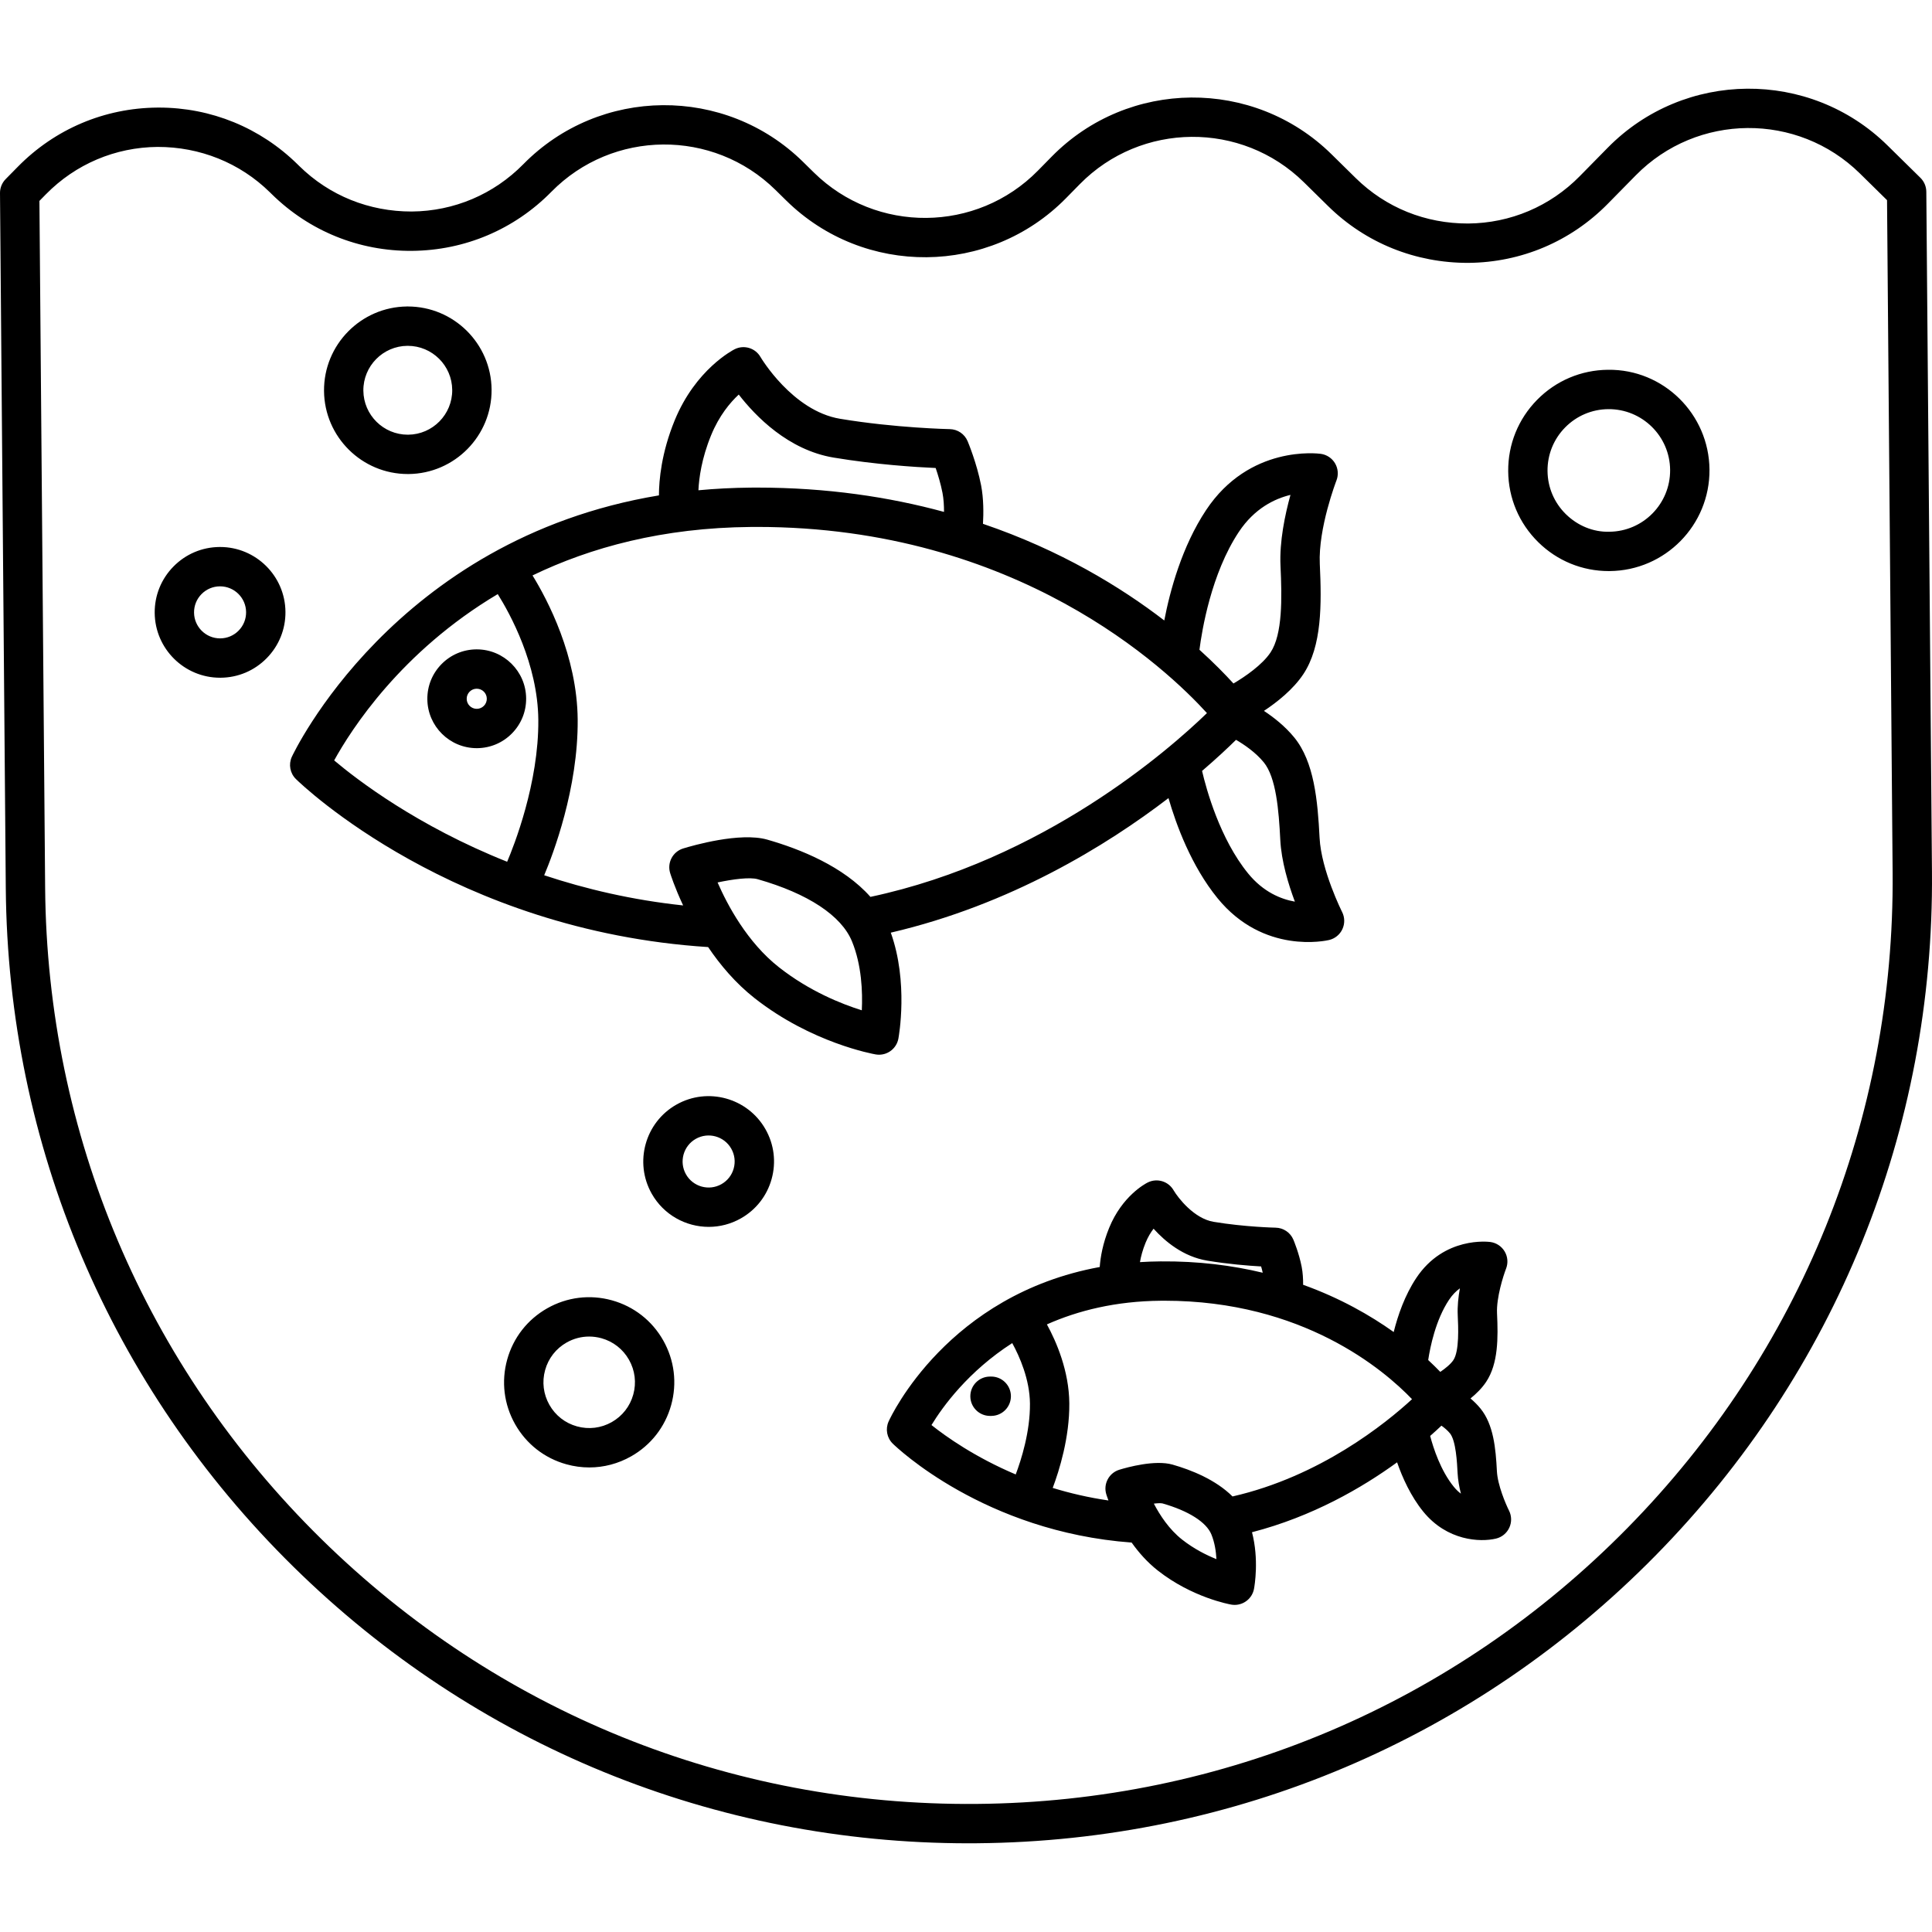<?xml version="1.0" encoding="iso-8859-1"?>
<!-- Uploaded to: SVG Repo, www.svgrepo.com, Generator: SVG Repo Mixer Tools -->
<!DOCTYPE svg PUBLIC "-//W3C//DTD SVG 1.1//EN" "http://www.w3.org/Graphics/SVG/1.1/DTD/svg11.dtd">
<svg fill="#000000" height="800px" width="800px" version="1.1" id="Capa_1" xmlns="http://www.w3.org/2000/svg" xmlns:xlink="http://www.w3.org/1999/xlink" 
	 viewBox="0 0 196.399 196.399" xml:space="preserve">
<path d="M98.468,187.382c-25.841,0-50.183-9.96-68.63-28.103c-18.645-18.338-29.033-42.839-29.25-68.99L0,19.628
	c-0.004-0.53,0.202-1.041,0.575-1.42l1.245-1.265c3.765-3.828,8.796-5.961,14.166-6.006c0.057,0,0.115-0.001,0.172-0.001
	c5.306,0,10.305,2.046,14.093,5.771l0.174,0.171c3.069,3.019,7.115,4.633,11.429,4.624c4.301-0.036,8.332-1.744,11.348-4.812
	c7.773-7.904,20.527-8.01,28.432-0.236l1.101,1.083c6.332,6.227,16.548,6.141,22.774-0.189l1.411-1.436
	c7.774-7.903,20.528-8.01,28.432-0.236l2.464,2.424c3.067,3.017,7.093,4.631,11.427,4.622c4.301-0.036,8.332-1.744,11.348-4.812
	l2.848-2.896c7.773-7.904,20.527-8.01,28.431-0.236l3.353,3.298c0.378,0.372,0.593,0.879,0.598,1.409l0.575,69.176
	c0.217,26.151-9.762,50.821-28.1,69.467c-18.338,18.645-42.839,29.033-68.991,29.25C99.027,187.381,98.745,187.382,98.468,187.382z
	 M4.007,20.424l0.581,69.832c0.208,25.082,10.172,48.583,28.055,66.171c17.884,17.589,41.513,27.165,66.629,26.952
	c25.083-0.208,48.583-10.172,66.172-28.055c17.589-17.884,27.161-41.546,26.952-66.629l-0.568-68.348l-2.762-2.717
	c-6.332-6.227-16.548-6.142-22.775,0.189l-2.848,2.896c-3.766,3.829-8.796,5.962-14.167,6.007
	c-5.368,0.019-10.436-2.005-14.265-5.771l-2.464-2.424c-6.332-6.228-16.548-6.141-22.775,0.189l-1.411,1.436
	c-7.774,7.904-20.528,8.01-28.432,0.236l-1.101-1.083c-6.331-6.227-16.547-6.142-22.775,0.189
	c-3.766,3.829-8.796,5.962-14.167,6.007c-5.382,0.047-10.436-2.005-14.265-5.771l-0.174-0.171c-3.069-3.02-7.14-4.631-11.429-4.624
	c-4.301,0.036-8.332,1.744-11.348,4.812L4.007,20.424z M125.513,163.147c-0.113,0-0.228-0.01-0.343-0.029
	c-0.161-0.027-3.975-0.713-7.472-3.463c-1.071-0.842-1.951-1.845-2.66-2.844c-14.964-1.103-23.901-9.683-24.281-10.055
	c-0.602-0.588-0.771-1.49-0.423-2.257c0.266-0.585,6.034-12.878,21.46-15.7c0.072-1.001,0.308-2.394,0.96-3.985
	c1.323-3.23,3.655-4.475,3.917-4.606c0.95-0.475,2.101-0.129,2.63,0.79c0.456,0.774,2.083,2.877,4.066,3.207
	c3.191,0.531,6.277,0.595,6.308,0.595c0.791,0.015,1.499,0.494,1.806,1.223c0.058,0.138,0.574,1.382,0.842,2.756
	c0.12,0.616,0.152,1.265,0.147,1.827c3.771,1.354,6.834,3.111,9.208,4.803c0.419-1.679,1.123-3.729,2.29-5.486
	c2.831-4.263,7.354-3.69,7.543-3.666c0.606,0.084,1.141,0.441,1.451,0.969c0.31,0.528,0.361,1.17,0.138,1.74
	c-0.28,0.723-0.993,2.952-0.918,4.54c0.117,2.509,0.128,5.113-1.108,6.972c-0.427,0.643-1.006,1.211-1.588,1.683
	c0.35,0.297,0.698,0.637,1.01,1.019c1.328,1.626,1.554,4.039,1.673,6.371c0.072,1.43,0.913,3.378,1.23,4.007
	c0.275,0.546,0.286,1.189,0.029,1.744s-0.753,0.962-1.348,1.104c-1.606,0.384-4.968,0.239-7.391-2.733
	c-1.28-1.571-2.13-3.478-2.666-5.019c-3.548,2.579-8.598,5.515-14.75,7.106c0.721,2.766,0.266,5.421,0.204,5.756
	C127.297,162.474,126.459,163.147,125.513,163.147z M117.296,152.852c0.611,1.175,1.556,2.621,2.875,3.658
	c1.197,0.941,2.458,1.574,3.486,1.985c-0.042-0.796-0.178-1.694-0.514-2.514c-0.511-1.246-2.323-2.395-4.973-3.15
	C118.006,152.795,117.69,152.804,117.296,152.852z M107.014,151.256c1.744,0.534,3.636,0.979,5.666,1.275
	c-0.14-0.371-0.211-0.601-0.219-0.627c-0.323-1.056,0.271-2.174,1.327-2.497c0.818-0.25,3.627-1.028,5.406-0.522
	c1.916,0.547,4.384,1.532,6.099,3.238c8.917-2.033,15.583-7.435,18.248-9.888c-2.868-2.991-11.098-10.01-25.171-10.01
	c-0.118,0-0.235,0.001-0.353,0.002c-4.602,0.038-8.437,1.001-11.593,2.405c0.961,1.758,2.25,4.725,2.278,8.023
	C108.73,146.137,107.678,149.491,107.014,151.256z M145.384,145.971c0.325,1.234,1.065,3.527,2.406,5.172
	c0.231,0.285,0.475,0.513,0.72,0.696c-0.172-0.677-0.301-1.391-0.337-2.088c-0.054-1.07-0.167-3.298-0.777-4.045
	c-0.24-0.294-0.556-0.561-0.865-0.78C146.21,145.232,145.826,145.584,145.384,145.971z M94.69,144.865
	c1.498,1.192,4.435,3.272,8.564,5.021c0.548-1.451,1.471-4.33,1.447-7.197c-0.02-2.467-1.059-4.801-1.801-6.156
	C98.431,139.404,95.838,142.985,94.69,144.865z M145.185,138.256c0.472,0.438,0.881,0.844,1.229,1.205
	c0.518-0.353,1.057-0.789,1.331-1.2c0.613-0.922,0.498-3.385,0.442-4.568c-0.042-0.904,0.06-1.852,0.22-2.727
	c-0.384,0.278-0.765,0.656-1.106,1.169C145.942,134.179,145.385,136.928,145.185,138.256z M117.983,128.227l0.017,2L117.983,128.227
	c3.837-0.035,7.297,0.412,10.38,1.153c-0.048-0.22-0.105-0.437-0.164-0.639c-1.302-0.073-3.353-0.235-5.489-0.592
	c-2.422-0.402-4.274-1.948-5.443-3.245c-0.283,0.369-0.572,0.839-0.812,1.425c-0.304,0.743-0.477,1.416-0.572,1.973
	C116.566,128.259,117.267,128.233,117.983,128.227z M59.907,149.174c-0.776,0-1.556-0.105-2.324-0.318
	c-2.227-0.616-4.08-2.063-5.217-4.074s-1.425-4.345-0.808-6.571c0.617-2.227,2.064-4.079,4.075-5.217l0,0
	c2.011-1.139,4.343-1.426,6.571-0.809c2.226,0.617,4.079,2.064,5.217,4.075c1.138,2.011,1.425,4.345,0.808,6.571
	s-2.064,4.079-4.075,5.217C62.837,148.794,61.381,149.174,59.907,149.174z M59.887,135.868c-0.792,0-1.575,0.205-2.283,0.605h0
	c-1.081,0.612-1.859,1.608-2.19,2.805c-0.332,1.197-0.177,2.451,0.435,3.532c0.611,1.081,1.607,1.859,2.804,2.19
	c1.197,0.332,2.452,0.178,3.533-0.434c1.081-0.612,1.859-1.608,2.19-2.805c0.332-1.197,0.177-2.451-0.435-3.532
	s-1.608-1.859-2.805-2.191C60.723,135.925,60.304,135.868,59.887,135.868z M100.64,143.936c-1.097,0-1.991-0.885-2-1.984
	c-0.009-1.104,0.88-2.007,1.984-2.016l0.125-0.001c0.005,0,0.011,0,0.016,0c1.097,0,1.991,0.885,2,1.984
	c0.009,1.104-0.88,2.007-1.984,2.016l-0.125,0.001C100.65,143.936,100.645,143.936,100.64,143.936z M72.047,124.719
	c-2.319,0-4.574-1.214-5.795-3.371c-1.804-3.189-0.678-7.252,2.51-9.058c0,0,0,0,0.001,0c3.186-1.806,7.25-0.68,9.057,2.51
	c0.875,1.545,1.095,3.338,0.621,5.049c-0.474,1.711-1.586,3.135-3.131,4.009C74.277,124.441,73.155,124.719,72.047,124.719z
	 M70.733,115.77c-1.27,0.719-1.718,2.337-1,3.606c0.719,1.271,2.337,1.719,3.606,1c0.615-0.349,1.058-0.915,1.246-1.596
	c0.189-0.682,0.101-1.396-0.248-2.011C73.62,115.501,72.002,115.052,70.733,115.77L70.733,115.77z M89.361,107.217
	c-0.114,0-0.229-0.01-0.344-0.029c-0.264-0.046-6.527-1.172-12.306-5.717c-1.943-1.528-3.503-3.384-4.725-5.195
	c-25.845-1.657-41.25-16.441-41.9-17.077c-0.602-0.588-0.771-1.49-0.423-2.257c0.111-0.244,10.367-22.114,37.321-26.583
	c0.004-1.556,0.25-4.329,1.6-7.624c2.129-5.197,5.935-7.152,6.096-7.233c0.947-0.475,2.1-0.129,2.629,0.79
	c0.029,0.05,3.24,5.474,8.087,6.28c5.666,0.943,11.104,1.051,11.159,1.052c0.791,0.015,1.499,0.493,1.807,1.223
	c0.038,0.089,0.929,2.215,1.372,4.492c0.263,1.354,0.253,2.846,0.191,3.911c7.892,2.685,14.016,6.431,18.43,9.825
	c0.579-3.013,1.794-7.521,4.25-11.221c4.408-6.638,11.369-5.758,11.663-5.718c0.606,0.084,1.14,0.441,1.45,0.969
	s0.361,1.169,0.14,1.738c-0.019,0.049-1.864,4.842-1.693,8.482c0.192,4.108,0.221,8.359-1.678,11.214
	c-1.032,1.551-2.662,2.84-4,3.727c0.99,0.652,2.151,1.562,3.082,2.702c2.023,2.479,2.381,6.397,2.574,10.198
	c0.168,3.311,2.269,7.5,2.29,7.542c0.276,0.546,0.287,1.188,0.03,1.744c-0.257,0.555-0.754,0.962-1.349,1.104
	c-0.268,0.064-6.652,1.511-11.34-4.242c-2.671-3.279-4.208-7.466-4.991-10.182c-6.329,4.846-16.074,10.843-28.229,13.678
	c1.808,5.044,0.816,10.532,0.772,10.773C91.146,106.544,90.307,107.217,89.361,107.217z M72.947,89.706
	c0.998,2.292,3.012,6.084,6.237,8.62c3.092,2.433,6.366,3.735,8.424,4.377c0.089-1.846-0.006-4.585-0.998-7.004
	c-1.074-2.622-4.478-4.867-9.585-6.322C76.233,89.148,74.524,89.371,72.947,89.706z M55.32,88.975
	c4.202,1.396,8.93,2.515,14.125,3.068c-0.88-1.872-1.295-3.211-1.321-3.295c-0.323-1.056,0.271-2.174,1.327-2.497
	c0.941-0.289,5.776-1.688,8.545-0.898c3.364,0.961,7.752,2.728,10.489,5.82c17.596-3.748,30.328-14.924,34.209-18.683
	c-4.065-4.473-19.257-18.925-45.744-18.925c-0.203,0-0.402,0.001-0.606,0.003l-0.017-2l0.017,2
	c-8.981,0.074-16.311,2.08-22.21,4.928c1.527,2.481,4.538,8.185,4.591,14.649C58.782,80.149,56.213,86.857,55.32,88.975z
	 M122.197,78.369c0.433,1.86,1.808,6.896,4.678,10.418c1.541,1.892,3.333,2.619,4.757,2.87c-0.666-1.771-1.374-4.112-1.484-6.288
	c-0.152-3.001-0.42-6.331-1.677-7.872c-0.838-1.026-2.013-1.818-2.821-2.288C124.855,75.991,123.695,77.086,122.197,78.369z
	 M33.97,77.301c2.358,1.989,8.467,6.67,17.585,10.301c0.672-1.576,3.222-7.988,3.168-14.422c-0.047-5.674-2.891-10.819-4.124-12.786
	C40.763,66.237,35.685,74.184,33.97,77.301z M121.931,66.052c1.475,1.333,2.626,2.516,3.458,3.429
	c1.185-0.696,2.928-1.896,3.768-3.157c1.229-1.847,1.167-5.517,1.013-8.811c-0.115-2.465,0.458-5.198,1.014-7.204
	c-1.599,0.385-3.653,1.36-5.246,3.758C123.124,58.305,122.181,64.091,121.931,66.052z M76.969,49.566
	c7.109,0,13.436,0.958,18.996,2.472c0.001-0.63-0.036-1.317-0.156-1.937c-0.18-0.922-0.458-1.836-0.693-2.525
	c-2.046-0.091-6.108-0.349-10.375-1.06c-4.62-0.769-7.953-4.223-9.643-6.407c-0.874,0.809-1.99,2.136-2.812,4.141
	c-0.965,2.357-1.231,4.356-1.288,5.589c1.708-0.161,3.48-0.254,5.312-0.27C76.53,49.567,76.751,49.566,76.969,49.566z
	 M48.463,76.055c-2.75,0-4.999-2.226-5.021-4.98c-0.011-1.342,0.501-2.606,1.441-3.563c0.941-0.956,2.198-1.489,3.539-1.5l0.017,2
	l-0.017-2c0.014,0,0.028,0,0.042,0c2.75,0,4.999,2.226,5.021,4.98c0.011,1.341-0.5,2.606-1.441,3.563
	c-0.94,0.956-2.198,1.489-3.539,1.5C48.491,76.055,48.477,76.055,48.463,76.055z M48.463,70.012c-0.003,0-0.006,0-0.008,0
	c-0.273,0.002-0.529,0.11-0.72,0.305c-0.191,0.195-0.296,0.453-0.293,0.726c0.004,0.561,0.462,1.014,1.022,1.014
	c0.003,0,0.006,0,0.008,0c0.273-0.002,0.529-0.11,0.721-0.306c0.191-0.194,0.295-0.451,0.293-0.725
	c-0.002-0.273-0.11-0.529-0.305-0.721C48.987,70.115,48.733,70.012,48.463,70.012z M22.37,68.895c-3.638,0-6.613-2.944-6.644-6.59
	c-0.015-1.775,0.663-3.449,1.908-4.715s2.908-1.971,4.683-1.985l0,0c0.019,0,0.038,0,0.056,0c3.639,0,6.614,2.944,6.645,6.59
	c0.015,1.775-0.663,3.449-1.908,4.715c-1.245,1.267-2.908,1.971-4.683,1.985C22.407,68.895,22.388,68.895,22.37,68.895z
	 M22.349,59.605c-0.707,0.006-1.368,0.286-1.864,0.79s-0.765,1.171-0.759,1.877c0.012,1.451,1.197,2.623,2.646,2.623
	c0.007,0,0.015,0,0.022,0c0.707-0.006,1.369-0.286,1.864-0.79s0.765-1.171,0.759-1.877c-0.012-1.451-1.197-2.623-2.646-2.623
	C22.364,59.605,22.357,59.605,22.349,59.605L22.349,59.605z M163.545,58.054c-2.7,0-5.244-1.041-7.171-2.937
	c-1.949-1.917-3.034-4.477-3.057-7.21c-0.022-2.732,1.021-5.311,2.937-7.26c1.917-1.948,4.477-3.033,7.209-3.056l0,0
	c5.643-0.074,10.269,4.504,10.316,10.146c0.046,5.642-4.505,10.27-10.146,10.316C163.603,58.054,163.574,58.054,163.545,58.054z
	 M163.495,41.592c-1.664,0.014-3.224,0.675-4.391,1.861s-1.802,2.757-1.789,4.421s0.675,3.224,1.862,4.392
	c1.187,1.167,2.779,1.837,4.421,1.788c3.436-0.028,6.208-2.848,6.179-6.283C169.75,44.335,166.931,41.567,163.495,41.592
	L163.495,41.592z M41.456,48.188c-4.664,0-8.478-3.773-8.517-8.445c-0.039-4.696,3.75-8.548,8.446-8.588
	c-0.017-0.028,0.046-0.001,0.071,0c4.664,0,8.478,3.774,8.516,8.446c0.039,4.695-3.75,8.547-8.445,8.587
	C41.503,48.188,41.479,48.188,41.456,48.188z M41.417,35.155c-2.49,0.021-4.499,2.064-4.479,4.555
	c0.021,2.478,2.043,4.479,4.517,4.479c0.013,0,0.025,0,0.038,0c2.49-0.021,4.499-2.063,4.478-4.554
	c-0.021-2.478-2.043-4.479-4.517-4.479C41.442,35.155,41.43,35.155,41.417,35.155L41.417,35.155z"/>
</svg>